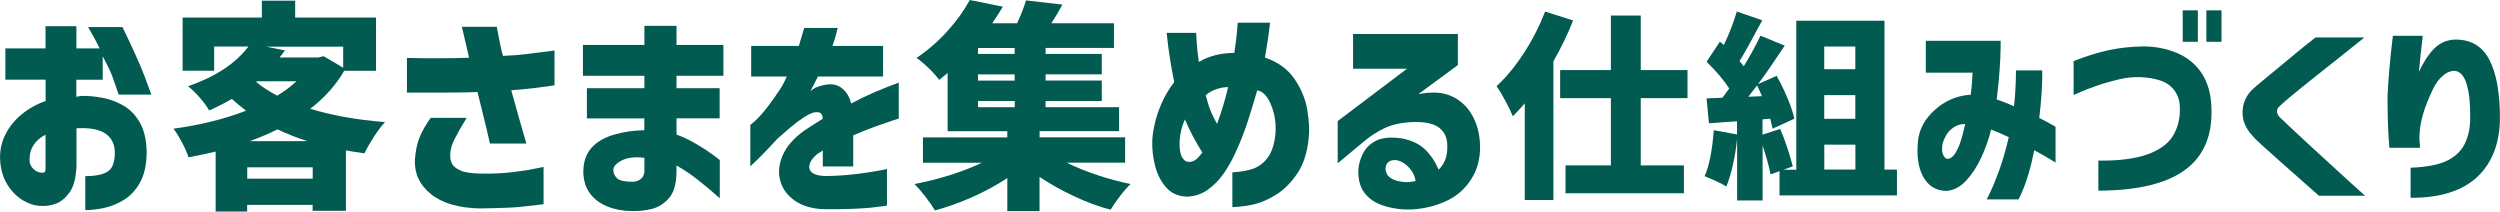 <?xml version="1.0" encoding="UTF-8"?>
<svg id="_レイヤー_2" data-name="レイヤー 2" xmlns="http://www.w3.org/2000/svg" viewBox="0 0 326.59 27.64">
  <defs>
    <style>
      .cls-1 {
        fill: #015b51;
      }
    </style>
  </defs>
  <g id="_レイヤー_2-2" data-name="レイヤー 2">
    <g>
      <path class="cls-1" d="M5.95,10.41H.7v-4.09h5.25v-2.9h4.03v2.9h3.04c-.35-.74-.85-1.66-1.51-2.78h4.49c1.39,2.86,2.37,5.04,2.93,6.54.56,1.5.84,2.26.84,2.28h-4.26c-.33-.97-.61-1.76-.84-2.39-.23-.63-.65-1.5-1.25-2.62v3.07h-3.45v2.23c.25-.06.46-.1.64-.12.87-.02,1.8.06,2.78.25.99.18,1.91.53,2.78,1.04.87.51,1.58,1.26,2.13,2.25.55.99.84,2.27.86,3.86-.02,1.58-.3,2.87-.84,3.86-.54.99-1.23,1.75-2.07,2.28-.84.53-1.72.89-2.62,1.09-.91.19-1.74.29-2.49.29v-4.44c.95,0,1.72-.1,2.31-.3s1-.53,1.22-.99c.22-.45.33-1.05.33-1.78,0-1.06-.39-1.88-1.16-2.44-.77-.56-1.94-.81-3.51-.75h-.17c-.06,0-.12.01-.17.03v4.9c-.06,1.58-.37,2.75-.94,3.51-.57.75-1.18,1.24-1.83,1.45-.65.21-1.24.3-1.78.26-.81,0-1.62-.24-2.44-.73-.81-.48-1.5-1.18-2.06-2.09-.56-.91-.87-2-.93-3.28-.04-1.18.2-2.27.71-3.26.51-1,1.22-1.87,2.12-2.61.9-.74,1.94-1.32,3.12-1.73v-2.78ZM5.95,22.07v-4.47c-.68.35-1.19.78-1.54,1.31-.35.52-.53,1.13-.55,1.83-.02.45.07.8.28,1.07.2.27.43.47.7.59.26.13.5.18.71.16.02.02.09,0,.2-.03.12-.04.18-.19.2-.46Z"/>
      <path class="cls-1" d="M44.97,9.25c-1.1,1.88-2.58,3.53-4.44,4.96,2.84.87,6.1,1.45,9.77,1.74-.44.46-.93,1.1-1.45,1.91-.52.81-.94,1.54-1.25,2.17-1.08-.16-1.89-.28-2.41-.38v7.89h-4.35v-.78h-8.55v.87h-4.12v-7.83c-.77.19-1.95.45-3.54.75-.19-.58-.48-1.24-.87-1.97-.39-.73-.75-1.32-1.1-1.77,3.54-.48,6.7-1.27,9.48-2.35-.72-.56-1.33-1.07-1.86-1.54-1.03.6-2.01,1.1-2.96,1.51-.27-.5-.69-1.07-1.25-1.71-.56-.64-1.06-1.12-1.51-1.45,3.58-1.24,6.21-2.97,7.89-5.19h-4.47v3.16h-4.12V2.29h10.35V.09h4.35v2.2h10.56v6.96h-4.18ZM32.3,23.34h8.55v-1.48h-8.55v1.48ZM40.16,18.44c-1.33-.42-2.64-.94-3.92-1.54-1.06.54-2.27,1.05-3.62,1.54h7.54ZM33.46,10.7c.71.6,1.63,1.2,2.75,1.8.93-.56,1.77-1.19,2.52-1.88h-5.16l-.12.09ZM37.23,6.58l-.7.93h5.05l.7-.17,2.55,1.51v-2.75h-10.03l2.44.49Z"/>
      <path class="cls-1" d="M53.16,12.12v-4.55c1.74.04,3.21.05,4.41.04,1.2,0,2.44-.03,3.71-.07-.29-1.22-.52-2.19-.68-2.92-.16-.72-.26-1.1-.28-1.12h4.58s.04.28.13.71c.09.43.19.94.3,1.52s.24,1.1.38,1.57c1.06-.04,2.11-.12,3.15-.25,1.03-.13,2.23-.28,3.58-.45v4.55c-1.06.15-2.01.28-2.84.38s-1.77.18-2.81.26c.62,2.28,1.28,4.6,1.97,6.96h-4.76c-.17-.81-.41-1.82-.71-3.03s-.6-2.44-.91-3.7c-.91.04-1.91.06-3.02.07-1.1,0-2.12.01-3.04.01h-3.16ZM56.26,15.4h4.7c-.68,1.1-1.2,2.03-1.58,2.77-.38.75-.57,1.46-.57,2.13,0,.45.09.82.26,1.13.17.31.53.59,1.07.84.54.25,1.46.39,2.75.41,1.47.02,2.81-.04,4.03-.19,1.22-.14,2.2-.29,2.94-.45s1.13-.23,1.15-.23v4.87c-.89.1-1.82.2-2.78.32-.97.12-2.81.19-5.54.23-2.78-.06-4.92-.68-6.39-1.87-1.48-1.19-2.18-2.68-2.1-4.48.08-1.14.28-2.12.61-2.93.33-.81.81-1.66,1.45-2.55Z"/>
      <path class="cls-1" d="M76.67,15.46v-3.94h7.51v-1.62h-8.03v-4.03h8.03v-2.49h4.2v2.49h6.12v4.03h-6.12v1.62h5.63v3.94h-5.63v2.12c.85.31,1.72.72,2.61,1.25.89.52,1.61.99,2.17,1.41s.85.64.87.68v4.99s-.31-.28-.87-.77c-.56-.49-1.27-1.07-2.12-1.74s-1.74-1.26-2.67-1.78v.9c-.02,1.51-.34,2.62-.97,3.35-.63.72-1.36,1.19-2.2,1.41-.84.21-1.72.31-2.62.29-1.14,0-2.2-.19-3.19-.58-.99-.39-1.75-.96-2.31-1.71s-.85-1.68-.88-2.78c0-1.33.36-2.4,1.07-3.19.71-.79,1.71-1.37,2.97-1.73,1.27-.36,2.58-.55,3.93-.57v-1.54h-7.51ZM82.59,23.75c.41,0,.76-.11,1.07-.33.31-.22.48-.55.52-.97v-1.83c-1.22-.16-2.2-.04-2.93.33s-1.11.78-1.13,1.2c0,.44.16.82.48,1.13s.98.46,1.99.46Z"/>
      <path class="cls-1" d="M102.8,10h-4.67v-4h6.23c.21-.7.45-1.48.7-2.35h4.38s-.08.21-.17.64-.27,1-.52,1.71h6.61v4h-8.53c0,.06-.12.3-.35.72-.23.43-.43.82-.61,1.19.02-.02.13-.1.33-.25.2-.14.37-.24.51-.28,1.29-.48,2.31-.49,3.03-.03.72.46,1.21,1.19,1.46,2.17,1.08-.58,2.1-1.07,3.06-1.48.96-.41,2-.82,3.15-1.25v4.7s-.32.1-.9.29-1.33.45-2.25.78c-.92.33-1.85.71-2.8,1.13v4.06h-3.97v-2.09s-.11.08-.28.19c-.16.11-.3.19-.42.25-.83.7-1.18,1.34-1.04,1.94.13.6.84.92,2.12.96,1.35-.02,2.63-.1,3.84-.25s2.2-.29,2.97-.43c.77-.15,1.17-.23,1.19-.25v4.79s-.75.13-2.19.28c-1.44.14-3.47.21-6.08.19-1.53-.06-2.78-.43-3.75-1.1-.98-.68-1.62-1.54-1.91-2.59-.3-1.05-.2-2.17.3-3.33.5-1.17,1.45-2.26,2.84-3.26.41-.27.81-.53,1.2-.78.4-.25.8-.5,1.2-.75-.02-.35-.11-.59-.26-.72-.15-.14-.44-.17-.87-.12-.37.1-.83.32-1.38.68s-1.13.79-1.73,1.3c-.6.51-1.16,1-1.68,1.46-.95,1.04-1.76,1.9-2.45,2.57s-1.05,1.01-1.09,1.03v-5.39s.26-.21.71-.62c.45-.42.97-1,1.55-1.75.58-.75,1.19-1.62,1.83-2.61.13-.23.28-.5.42-.81.15-.31.23-.48.25-.52Z"/>
      <path class="cls-1" d="M139.37,21.26c1.22.6,2.55,1.14,4,1.62,1.45.48,2.89.87,4.32,1.16-.41.39-.87.91-1.38,1.58-.51.67-.92,1.26-1.23,1.78-1.58-.42-3.18-1.01-4.78-1.77-1.61-.75-3.1-1.59-4.5-2.52v4.47h-4.21v-4.32c-1.37.91-2.88,1.73-4.52,2.46-1.64.73-3.29,1.32-4.93,1.77-.31-.52-.72-1.12-1.25-1.8s-1-1.23-1.42-1.65c1.55-.29,3.08-.68,4.61-1.16,1.53-.48,2.92-1.02,4.18-1.62h-7.69v-3.31h11.02v-.81h-7.8v-7.6l-1.1.9c-.33-.46-.79-.98-1.38-1.55-.59-.57-1.12-1.01-1.58-1.32,1.53-1.04,2.89-2.23,4.07-3.55,1.19-1.32,2.15-2.66,2.89-4.02l4.32.87c-.43.71-.89,1.44-1.39,2.17h3.25c.54-1.18.93-2.17,1.16-2.99l4.76.55c-.42.79-.91,1.61-1.45,2.44h8.18v3.22h-8.93v.78h7.34v2.67h-7.34v.81h7.34v2.67h-7.34v.81h9.6v3.13h-10.38v.81h11.17v3.31h-7.6ZM132.55,7.05v-.78h-4.79v.78h4.79ZM132.55,10.53v-.81h-4.79v.81h4.79ZM127.77,13.19v.81h4.79v-.81h-4.79Z"/>
      <path class="cls-1" d="M152.4,4.29h3.86s.02.4.06,1.09c.04.69.13,1.59.29,2.71.66-.39,1.37-.68,2.15-.88.77-.2,1.6-.3,2.49-.3.17-1.16.29-2.1.35-2.83.06-.72.09-1.1.09-1.12h4.23s-.05.44-.16,1.28c-.11.83-.28,1.92-.51,3.28,1.7.58,2.99,1.52,3.87,2.81.88,1.29,1.44,2.66,1.67,4.09.23,1.43.29,2.65.17,3.65-.19,1.88-.68,3.39-1.46,4.55-.78,1.16-1.64,2.05-2.58,2.67-.94.62-1.86,1.05-2.75,1.31-.9.25-1.96.41-3.18.46v-4.55c1.1-.06,2.02-.22,2.74-.48.72-.26,1.34-.73,1.86-1.41.51-.68.85-1.63,1-2.87.15-1.35,0-2.65-.48-3.89-.47-1.24-1.1-1.92-1.87-2.06-.39,1.35-.81,2.73-1.26,4.12-.45,1.39-.97,2.71-1.55,3.94-.41.93-.91,1.84-1.52,2.73-.61.89-1.32,1.62-2.12,2.19-.8.57-1.71.87-2.71.91-1.16-.04-2.08-.44-2.75-1.22-.68-.77-1.16-1.72-1.44-2.84s-.4-2.21-.36-3.28c.02-.54.12-1.24.3-2.09.18-.85.48-1.76.9-2.73s.97-1.9,1.67-2.81c-.23-1.1-.42-2.14-.57-3.12-.15-.98-.25-1.76-.32-2.36s-.1-.92-.1-.96ZM155.24,21.14c.23.04.49-.01.78-.16.29-.15.64-.5,1.04-1.06-.35-.56-.72-1.2-1.12-1.93-.4-.72-.78-1.52-1.15-2.39-.21.48-.38.97-.49,1.45s-.18.93-.2,1.33c-.04.97.06,1.67.29,2.1.23.43.51.65.84.65ZM157.51,12.44s.11.43.33,1.17.6,1.6,1.15,2.57c.29-.77.56-1.57.8-2.38.24-.81.46-1.61.65-2.41-.43-.02-.91.06-1.46.23-.55.17-1.04.45-1.46.81Z"/>
      <path class="cls-1" d="M176.76,8.96v-4.52h13.69v4.06l-5.16,3.8c1.76-.35,3.21-.26,4.37.28,1.15.53,2.04,1.37,2.68,2.51.64,1.14.98,2.47,1.01,4,.02,1.64-.36,3.08-1.15,4.31s-1.8,2.15-3.04,2.75c-1.25.61-2.58.99-4,1.15-1.42.16-2.81.04-4.16-.35-1.14-.33-2.01-.86-2.62-1.59s-.92-1.67-.94-2.81c-.02-.72.15-1.48.51-2.29.36-.81.95-1.43,1.78-1.86.83-.42,1.96-.53,3.39-.32,1.26.23,2.26.71,3.02,1.42.75.72,1.35,1.61,1.8,2.67.42-.43.72-.9.9-1.42.17-.52.25-1.09.23-1.71,0-1-.34-1.78-1.03-2.33-.69-.55-1.81-.81-3.38-.77-1.53.06-2.79.32-3.78.8-1,.47-1.9,1.06-2.71,1.75l-3.42,2.84v-5.51l9.05-6.84h-7.02ZM182.32,20.91c-.56-.02-.95.15-1.16.52-.21.37-.22.77-.03,1.2.19.43.62.76,1.28.97.68.17,1.26.23,1.75.17.49-.06.75-.1.77-.12-.1-.68-.4-1.28-.91-1.81-.51-.53-1.08-.85-1.7-.94Z"/>
      <path class="cls-1" d="M205.5,2.68c-.69,1.77-1.55,3.54-2.57,5.33v18.12h-3.74v-12.63c-.57.66-1.09,1.22-1.56,1.69-.19-.49-.51-1.15-.96-1.99-.45-.84-.84-1.49-1.17-1.94,1.26-1.16,2.46-2.61,3.59-4.36,1.13-1.74,2.04-3.54,2.76-5.39l3.67,1.17ZM220.45,12.82h-6.11v8.79h5.64v3.64h-15.47v-3.64h5.93v-8.79h-6.63v-3.67h6.63V2.03h3.9v7.12h6.11v3.67Z"/>
      <path class="cls-1" d="M247.81,22.15v3.38h-15.34v-3.17l-1.17.42c-.17-.94-.52-2.19-1.04-3.77v7.18h-3.33v-8.06c-.12,1.18-.31,2.32-.56,3.43-.25,1.11-.53,2.05-.85,2.81-.31-.21-.76-.45-1.34-.71s-1.08-.48-1.5-.64c.61-1.35,1-3.35,1.2-6.01l3.04.55v-1.72l-3.67.26-.31-3.25,2.05-.08c.14-.16.33-.41.57-.75l.34-.47c-.73-1.11-1.72-2.27-2.96-3.48l1.74-2.63.52.44c.75-1.59,1.31-3.05,1.69-4.37l3.33,1.14-.34.62c-1.16,2.18-2.04,3.75-2.63,4.71l.55.68c.92-1.52,1.65-2.86,2.18-4l3.17,1.3c-1.35,2.04-2.51,3.72-3.48,5.02l2.42-1.07c.52.92,1,1.89,1.43,2.93.43,1.03.73,1.92.88,2.67l-2.83,1.3c-.09-.42-.19-.85-.31-1.3l-1.01.08v2l2.31-.75c.33.78.65,1.62.95,2.54.3.91.53,1.69.69,2.35l-1.2.44h1.66V2.71h11.52v19.45h1.61ZM230.18,12.56c-.24-.57-.46-1.04-.65-1.4-.55.73-.94,1.22-1.14,1.48l1.79-.08ZM242.37,6.08h-4.06v2.96h4.06v-2.96ZM242.37,15.52v-3.09h-4.06v3.09h4.06ZM238.32,18.9v3.25h4.06v-3.25h-4.06Z"/>
      <path class="cls-1" d="M257.69,9.49h-6.11v-4.16h9.78s0,.37-.01,1.07-.05,1.62-.13,2.77c-.08,1.15-.2,2.43-.38,3.83.75.24,1.5.54,2.26.88.09-.75.15-1.51.19-2.29s.07-1.58.07-2.39h3.43v.84c0,.55-.03,1.29-.09,2.22-.06.94-.16,1.99-.3,3.15.66.33,1.17.6,1.55.82.37.22.57.33.58.33v4.68s-.28-.18-.78-.48c-.5-.3-1.17-.68-2-1.13-.23,1.14-.5,2.26-.83,3.35s-.74,2.11-1.22,3.07h-4.16s.16-.35.48-1c.32-.65.7-1.58,1.14-2.78.44-1.2.86-2.66,1.26-4.35-.4-.19-.79-.37-1.17-.53s-.75-.32-1.12-.46l-.03.05c-.28,1.14-.69,2.32-1.25,3.54-.55,1.21-1.22,2.24-1.99,3.07s-1.63,1.28-2.59,1.35c-1.35-.02-2.36-.63-3.03-1.85s-.89-2.83-.66-4.86c.17-1.14.62-2.14,1.34-3,.72-.86,1.55-1.53,2.5-2.03.95-.49,1.95-.77,3.03-.82.07-.55.12-1.08.16-1.59.03-.5.06-.94.08-1.3ZM254.41,20.75c.38-.02.71-.25,1-.7s.52-.97.71-1.56c.19-.59.34-1.11.44-1.57.1-.46.16-.7.16-.72-.57,0-1.08.15-1.51.44-.43.29-.76.64-.98,1.04s-.37.75-.46,1.07c-.12.68-.09,1.18.09,1.51.18.33.36.49.53.49Z"/>
      <path class="cls-1" d="M270.89,12.4v-4.42c1.68-.66,3.23-1.14,4.65-1.44,1.42-.3,2.92-.46,4.5-.48,1.65.02,3.14.33,4.49.92,1.34.6,2.39,1.49,3.15,2.68.75,1.19,1.16,2.65,1.21,4.38.16,3.62-.98,6.33-3.42,8.14-2.43,1.8-6.22,2.71-11.35,2.73v-3.93c2.62.04,4.73-.23,6.34-.79,1.61-.56,2.74-1.37,3.39-2.42.65-1.05.96-2.27.92-3.68,0-1.11-.38-2.03-1.14-2.76-.76-.73-2.07-1.14-3.93-1.25-.99-.04-1.96.06-2.91.29s-1.89.49-2.81.81c-.92.31-1.66.6-2.24.86-.57.26-.86.38-.86.36ZM285.14,5.46V1.35h1.98v4.11h-1.98ZM288.23,5.46V1.35h1.98v4.11h-1.98Z"/>
      <path class="cls-1" d="M302.46,4.89h6.42c-1.4,1.13-2.63,2.11-3.68,2.94-1.05.83-2.12,1.68-3.2,2.54-1.08.86-2.02,1.62-2.81,2.28-.79.66-1.28,1.09-1.47,1.3-.17.16-.26.36-.26.6s.11.49.34.75c.21.21.71.68,1.5,1.42.79.74,1.72,1.6,2.79,2.59,1.08.99,2.14,1.96,3.19,2.92,1.05.96,2.27,2.08,3.68,3.34h-6.03c-1.04-.92-1.95-1.72-2.73-2.42-.78-.69-1.58-1.4-2.41-2.13-.82-.73-1.56-1.39-2.22-1.99-.66-.6-1.11-1.04-1.35-1.34-.87-.94-1.29-1.96-1.26-3.08.03-1.12.44-2.08,1.23-2.87.28-.26.73-.65,1.37-1.18.63-.53,1.34-1.11,2.12-1.75.78-.64,1.53-1.26,2.25-1.86.72-.6,1.56-1.28,2.54-2.04Z"/>
      <path class="cls-1" d="M312.6,4.68h3.9s-.03.25-.08.7-.12,1.03-.2,1.74c-.08.71-.15,1.46-.22,2.26.59-1.26,1.24-2.27,1.96-3,.72-.74,1.6-1.14,2.64-1.21,2.11-.05,3.64.81,4.58,2.6.94,1.79,1.4,4.32,1.4,7.59s-.99,5.91-2.96,7.75c-1.98,1.84-4.88,2.75-8.71,2.73v-3.93c2.2-.09,3.84-.42,4.93-1s1.83-1.37,2.25-2.35.62-2.05.6-3.2c.03-1.8-.12-3.26-.46-4.38-.34-1.12-.88-1.69-1.62-1.73-.54.02-1.05.24-1.53.68-.49.43-.88.97-1.2,1.61-.31.64-.59,1.28-.84,1.91-.25.63-.43,1.16-.53,1.57-.09.29-.18.71-.29,1.24-.1.53-.16,1.18-.16,1.96.04.29.06.55.07.75s.01.32.01.34h-4s-.03-.35-.08-1.01c-.05-.66-.09-1.5-.12-2.54-.03-1.03-.04-2.12-.04-3.26.05-1.08.13-2.21.23-3.41.1-1.2.21-2.22.31-3.07.1-.85.16-1.3.16-1.35Z"/>
    </g>
  </g>
</svg>